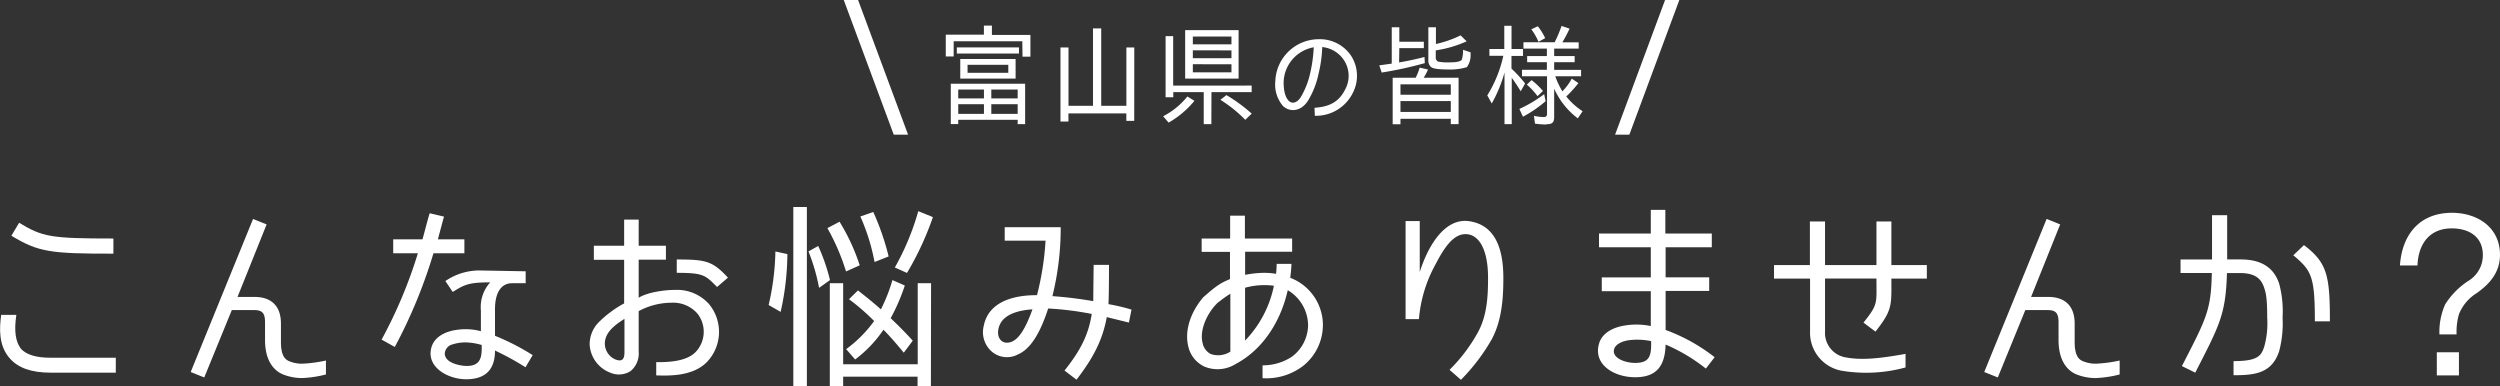 <svg id="レイヤー_1" data-name="レイヤー 1" xmlns="http://www.w3.org/2000/svg" viewBox="0 0 458.99 70.94"><rect x="0" y="0" width="458.99" height="70.94" fill="#333333" stroke="none"/><defs><style>.cls-1{fill:#fff;}</style></defs><title>consumer</title><path class="cls-1" d="M1.76,65.75c-2-2.3-1.9-5.34-1.54-7.94H3c-.44,3-.15,4.9.84,6.22,1,1.1,2.82,1.65,5.45,1.65H21.26v2.74H9.33C5.74,68.42,3.29,67.54,1.76,65.75Zm.33-22.47L3.51,40.9c4.32,2.6,5.74,2.89,17.31,2.89v2.78C9.22,46.58,7.06,46.28,2.09,43.28Z"/><path class="cls-1" d="M55.47,69.41a9.48,9.48,0,0,1-3.59-.7c-2-.88-3.22-3-3.22-6.26V59.2c0-1.65-.44-2.27-2-2.27h-4.1L37.5,69.3l-2.49-1,11.45-28.1,2.49,1L43.61,54.51h3.07c3.15,0,4.9,1.68,4.9,4.9v3.4c0,2.49.77,3.18,1.46,3.48a6,6,0,0,0,2.52.48,25.28,25.28,0,0,0,4.28-.58v2.56A20.94,20.94,0,0,1,55.47,69.41Z"/><path class="cls-1" d="M76.72,46.5H72.19V43.94h5.38c.55-2,1-3.81,1.32-4.79l2.63.62c-.22.73-.62,2.31-1.13,4.17h4.87V46.5H79.58a92.21,92.21,0,0,1-7.1,17.2l-2.42-1.35A85.46,85.46,0,0,0,76.72,46.5ZM90.88,57.08v4.57A43.05,43.05,0,0,1,97.8,65.2l-1.32,2.23a49.84,49.84,0,0,0-5.6-3.07c0,3.66-1.9,5.27-5.31,5.27S78,67.29,79.29,63.52c.59-1.61,2.31-2.71,4.87-3a10.8,10.8,0,0,1,4.13.29V57A6.75,6.75,0,0,1,90,51.84c-3.84,0-4.68.37-6.88,1.76l-1.35-2a11,11,0,0,1,6.51-1.94l8.23.15V52H94C92.13,52,90.81,53.56,90.88,57.08ZM85.4,62.86a7.74,7.74,0,0,0-2.31.37,1.85,1.85,0,0,0-1.43,1.65c0,1.94,3.29,2.31,4,2.31,2.23,0,2.78-1.17,2.78-3.15v-.7A11.23,11.23,0,0,0,85.4,62.86Z"/><path class="cls-1" d="M123.81,53.23a7.91,7.91,0,0,1,6.33,2.56,8,8,0,0,1-.29,10.61c-2.56,2.71-7,2.6-9.37,2.52V66.48c3.29.07,5.93-.44,7.28-1.9a5.39,5.39,0,0,0,.29-7,5.92,5.92,0,0,0-4.79-2,12.8,12.8,0,0,0-6,1.54v7.43a4.19,4.19,0,0,1-1.5,3.59,4,4,0,0,1-3.77.26,5.86,5.86,0,0,1-3.73-5.12,5.76,5.76,0,0,1,1.76-4.21,20.59,20.59,0,0,1,4.57-3.37v-8h-5.56V45.11h5.56V40.32h2.67v4.79h5v2.56h-5v7C118.8,53.67,122,53.23,123.81,53.23Zm-12.62,8.89A3.18,3.18,0,0,0,113,66c1.28.48,1.65-.11,1.65-1.35V58.54C113.09,59.53,111.63,60.63,111.19,62.13Zm13.06-12V47.64c5.42,0,6.55.29,9.4,3.33l-2,1.72C129.52,50.56,129.26,50.09,124.25,50.09Z"/><path class="cls-1" d="M142.36,46.17l2.2.48a49.45,49.45,0,0,1-1.24,10.61L141.12,56h0A46.83,46.83,0,0,0,142.36,46.17ZM145.65,38h2.49V70.94h-2.49Zm2.78,8.16,1.79-1a34.27,34.27,0,0,1,2.16,6.26l-1.94,1.39h-.07A35.55,35.55,0,0,0,148.44,46.17Zm3.48-4.28,2.23-1.17a37.19,37.19,0,0,1,3.7,8l-2.45,1.1h-.07A40.22,40.22,0,0,0,151.91,41.89Zm19,29.05h-2.45V69.15H154.8v1.79h-2.45V52h2.45V66.88h13.69V52h2.45Zm-10.43-12a39.64,39.64,0,0,0-4.61-4l1.65-1.61c1.43,1.13,2.82,2.23,4.21,3.48a31,31,0,0,0,2.12-5.38l2.27,1a35.34,35.34,0,0,1-2.6,6h0c1.43,1.35,2.78,2.71,4.06,4.13l-1.65,2.2c-1.24-1.5-2.45-2.93-3.73-4.21A22.79,22.79,0,0,1,157,66l-1.65-1.9A23.18,23.18,0,0,0,160.51,58.91Zm-2.56-19.17,2.41-.84a46.91,46.91,0,0,1,2.82,8.16l-2.52,1h-.07A37.19,37.19,0,0,0,157.95,39.73Zm10.65-1,2.71,1.1a55.29,55.29,0,0,1-4.76,10.25l-2.23-1h0A46.58,46.58,0,0,0,168.6,38.74Z"/><path class="cls-1" d="M193.22,54.37a74.78,74.78,0,0,1,7.5.92c0-1.06.07-6.66.07-6.66h2.82s0,6-.11,7.21a37.54,37.54,0,0,1,4.24,1l-.48,2.38-4.06-1c-.73,4-2.31,7.28-5.56,11.49l-2.2-1.68c3.07-3.84,4.43-6.73,5-10.39a56.08,56.08,0,0,0-8-1c-1.54,4.76-3.33,7.43-5.45,8.38a4.3,4.3,0,0,1-4.87-.44,4.74,4.74,0,0,1-1.5-4.79c1.1-5.45,7.76-5.6,9.77-5.6a52.68,52.68,0,0,0,1.57-10h-7.5V41.71h10.28A52.13,52.13,0,0,1,193.22,54.37Zm-3.66,2.42c-1.87.15-5.85.62-6.29,3.84-.22,1.61.84,2.67,2.34,2.16S188.32,60.22,189.56,56.78Z"/><path class="cls-1" d="M237.23,65.46a7.33,7.33,0,0,0,2.93-5.78,7.57,7.57,0,0,0-3.73-6.4c-1.43,6.26-4.94,11.12-9.62,13.58a6.28,6.28,0,0,1-5.6.48,5.35,5.35,0,0,1-3-3.55c-.91-3.37.7-6.88,2.71-9.22,2.49-2.2,3.22-2.63,4.9-3.33v-5h-5.2V43.79h5.23V39.59h2.71v4.21h8.67v2.42H228.6v4.24a19.09,19.09,0,0,1,3.48-.37,14.08,14.08,0,0,1,2.2.18,18.06,18.06,0,0,0,.11-1.83h2.71c0,.55-.07,1.46-.22,2.56a9.3,9.3,0,0,1,6,8.67,9.65,9.65,0,0,1-3.62,7.5,11.16,11.16,0,0,1-7.39,2.27h-.07V67.07A9.62,9.62,0,0,0,237.23,65.46Zm-13.54-10c-1.9,1.76-3.55,5-2.89,7.54a2.86,2.86,0,0,0,1.5,2,4.15,4.15,0,0,0,3.59-.44V53.93A19,19,0,0,0,223.7,55.5Zm10.17-3a13.29,13.29,0,0,0-5.27.37v9.7A20.22,20.22,0,0,0,233.87,52.54Z"/><path class="cls-1" d="M269.72,40.61c4.1.59,6.29,3.92,6.29,10.43,0,3.81-.29,7.79-2.12,11.23a35.58,35.58,0,0,1-5.67,7.46l-2.09-1.83a30.08,30.08,0,0,0,5.12-6.73C273.05,58,273.2,54.3,273.2,51c0-4.79-1.43-7.76-3.84-8s-4.17,2.38-5.78,5.49a25,25,0,0,0-3.07,10.1h-2.45v-18h2.6v9.33C262.41,44.49,265.55,40,269.72,40.61Z"/><path class="cls-1" d="M305.8,63.26c-.11,4-1.72,6-5.6,6s-7.9-2.38-6.55-6.4c.59-1.68,2.42-2.82,5-3.15a13.14,13.14,0,0,1,4.43.15v-6.4h-9V50.93h9V45.4h-9.51V42.88h9.51V38.53h2.67v4.35h8.53V45.4H305.8v5.52h8v2.49h-8v7.17a32.93,32.93,0,0,1,9,5l-1.61,2.09A32.11,32.11,0,0,0,305.8,63.26Zm-6.73-.8c-1.13.15-2.52.7-2.74,1.72-.37,1.54,2,2.45,3.88,2.45,2.67,0,3-1.32,2.93-4A12.3,12.3,0,0,0,299.07,62.46Z"/><path class="cls-1" d="M344.33,60.88l-2.2-1.65c2.71-3.4,2.38-3.48,2.38-8.09h-9.44v9.73a4.55,4.55,0,0,0,3.88,4.76c3,.55,6.37.15,10.9-.66v2.49l0,0a27.29,27.29,0,0,1-11.38.66,7.09,7.09,0,0,1-6.15-7.28V51.15H325.7V48.66h6.59v-8h2.78v8h9.44v-8h2.74v8h6.51v2.49h-6.51C347.25,56,347.51,56.86,344.33,60.88Z"/><path class="cls-1" d="M384.75,69.41a9.48,9.48,0,0,1-3.59-.7c-2-.88-3.22-3-3.22-6.26V59.2c0-1.65-.44-2.27-2-2.27h-4.1L366.79,69.3l-2.49-1,11.45-28.1,2.49,1L372.9,54.51H376c3.15,0,4.9,1.68,4.9,4.9v3.4c0,2.49.77,3.18,1.46,3.48a6,6,0,0,0,2.52.48,25.28,25.28,0,0,0,4.28-.58v2.56A20.94,20.94,0,0,1,384.75,69.41Z"/><path class="cls-1" d="M406.08,50.12h-5.74V47.64h5.78V39.51h2.78v8.12h2.34c2.45,0,5.89.48,7.21,4.46a19.69,19.69,0,0,1,.62,6.22,20,20,0,0,1-.62,6.15c-1.35,4.13-4.54,4.43-8.38,4.43V66.3c4.54,0,5.12-1,5.67-2.78a15.87,15.87,0,0,0,.51-5.2c0-3.18-.18-4.35-.51-5.34-.51-1.65-1.5-2.85-4.5-2.85h-2.38c-.22,7.61-1.35,9.55-5.82,18.29l-2.45-1.21C405.1,58.43,405.94,57,406.08,50.12Zm15-3.29L423,45c4.28,3.26,4.76,5.6,4.76,14H425C425,50.56,424.34,49.65,421,46.83Z"/><path class="cls-1" d="M450.17,39.07c4.68,0,8.82,2.67,8.82,7.72,0,3.11-1.79,5.27-4.24,7a8.14,8.14,0,0,0-3.29,3.88,11.73,11.73,0,0,0-.44,3.73h-3.15a12.42,12.42,0,0,1,1.06-5.53,14.16,14.16,0,0,1,4.28-4.32,5.48,5.48,0,0,0,2.63-4.72c0-3.44-2.63-4.9-5.71-4.9-4.1,0-6.15,2.89-6.29,6.81h-3.22C441,43.06,444.24,39.07,450.17,39.07Zm-2.78,25.61h4.06v4.24h-4.06Z"/><path class="cls-1" d="M187.69,7.58h-12.6v2.79h-1.45v-4h7V4.7h1.47V6.41h7.07v4h-1.45ZM175.93,22v.78h-1.37V15.37h13.65v7.42h-1.37V22Zm-.26-13.3h11.41V9.83H175.67Zm.26,7.74v1.63h4.72V16.44Zm0,2.69V20.9h4.72V19.13Zm10.53-8.3v3.6H176.3v-3.6Zm-8.82,1.07v1.47h7.48V11.9Zm9.2,6.17V16.44H182v1.63Zm0,2.83V19.13H182V20.9Z"/><path class="cls-1" d="M208.24,22.19h-1.45V20.82H196.16v1.49H194.7V8.72h1.47V19.43h4.5V5.21h1.51V19.43h4.62V8.72h1.45Z"/><path class="cls-1" d="M218,17.71l1.29.8a16.85,16.85,0,0,1-4.74,4l-1-1.17h0A13.71,13.71,0,0,0,218,17.71Zm4.4,5.08H221V16.92h-5.59v.94H214V6.63h1.39v9.08H229.8v1.21h-7.38Zm5-17.26v8.9h-9.81V5.53ZM219,6.71V8.14h7.09V6.71Zm0,2.53v1.45h7.09V9.25Zm0,2.55v1.49h7.09V11.8Zm5.06,6.53,1.11-.86a29.61,29.61,0,0,1,4.64,3.4L228.63,22h0A24.81,24.81,0,0,0,224.07,18.33Z"/><path class="cls-1" d="M247,16.36a5.23,5.23,0,0,0-.24-5.29,5.42,5.42,0,0,0-4-2.43,24.25,24.25,0,0,1-.7,5,15.57,15.57,0,0,1-1.95,4.9c-1.33,2-3.34,2.07-4.56.92a6,6,0,0,1-1.41-4.5,8,8,0,0,1,8-7.76,6.9,6.9,0,0,1,5.89,3A6.8,6.8,0,0,1,248.4,17a7.56,7.56,0,0,1-7,4.26l-.06-1.47C244,19.61,245.82,18.77,247,16.36ZM241.2,8.68a6.69,6.69,0,0,0-5.53,6.41c0,.54,0,2.47.94,3.42.72.7,1.63.24,2.21-.68a14.94,14.94,0,0,0,1.75-4.52A26.49,26.49,0,0,0,241.2,8.68Z"/><path class="cls-1" d="M256.87,11.46c1.57-.26,3.14-.6,4.66-1l.06,1.13a69.51,69.51,0,0,1-7.92,1.73L253.23,12l2.29-.32h0V5h1.39V7.66h4.5V8.84h-4.5Zm9.49,10.35h-9.24v1h-1.43V14.27h4.22a10.45,10.45,0,0,0,.74-1.85l1.53.34a9.06,9.06,0,0,1-.8,1.51h6.41v8.52h-1.43Zm0-6.33h-9.24v1.91h9.24Zm-9.24,3.07v2h9.24v-2ZM268.16,6.49l1.11,1.1a21.3,21.3,0,0,1-5.49,1.63.55.55,0,0,1-.18,0v1.27a.8.8,0,0,0,.44.82,9,9,0,0,0,2.09.14c.46,0,1.95,0,2.25-.5a5.39,5.39,0,0,0,.22-1.81l1.39.46,0,.34a3.7,3.7,0,0,1-.68,2.39,10.37,10.37,0,0,1-3.5.42c-.66,0-2.55,0-3.07-.44a1.59,1.59,0,0,1-.5-1.31V5h1.39V8.08A19.88,19.88,0,0,0,268.16,6.49Z"/><path class="cls-1" d="M273.88,19l-.82-1.49A22.83,22.83,0,0,0,276,10.25h-2.55V9h2.73V4.74h1.33V9h2.11v1.27H277.5v2.33A22.7,22.7,0,0,1,280,15.33l-.8,1.43c-.54-.9-1.11-1.75-1.65-2.49v8.52h-1.33V13.32A25.27,25.27,0,0,1,273.88,19Zm9.63-1.67.26,1.25a22.8,22.8,0,0,1-4.16,2.85L278.95,20h0A23.37,23.37,0,0,0,283.51,17.28Zm.38,5.53a16.82,16.82,0,0,1-2.07-.16l-.2-1.43a9.42,9.42,0,0,0,1.81.22c.36,0,.6-.16.6-.56V14h-4.6V12.82H284V11.42h-3.62V10.29H284V8.92h-4.3V7.76h5.73a25.54,25.54,0,0,0,1.27-3l1.47.5a25.34,25.34,0,0,1-1.33,2.51h3V8.92h-4.5v1.37h3.76v1.13h-3.76v1.41h4.94V14h-4.74a14.55,14.55,0,0,0,1.31,2.77,11.34,11.34,0,0,0,1.73-2.33l1.21.82a21.48,21.48,0,0,1-2.23,2.45,12.51,12.51,0,0,0,3,2.71l-.88,1.31a13.92,13.92,0,0,1-4.34-5.45v5.1C285.36,22.51,285,22.81,283.89,22.81Zm-3.6-7.29.9-.86a13,13,0,0,1,2.09,2l-1,.94h0A12.91,12.91,0,0,0,280.29,15.51Zm.82-10.17,1.23-.58A11.6,11.6,0,0,1,283.69,7l-1.23.68h0A10.38,10.38,0,0,0,281.12,5.35Z"/><polygon class="cls-1" points="308.32 0 305.7 0 296.52 24.73 299.14 24.73 308.32 0"/><polygon class="cls-1" points="154.91 0 157.54 0 166.72 24.73 164.09 24.73 154.91 0"/></svg>